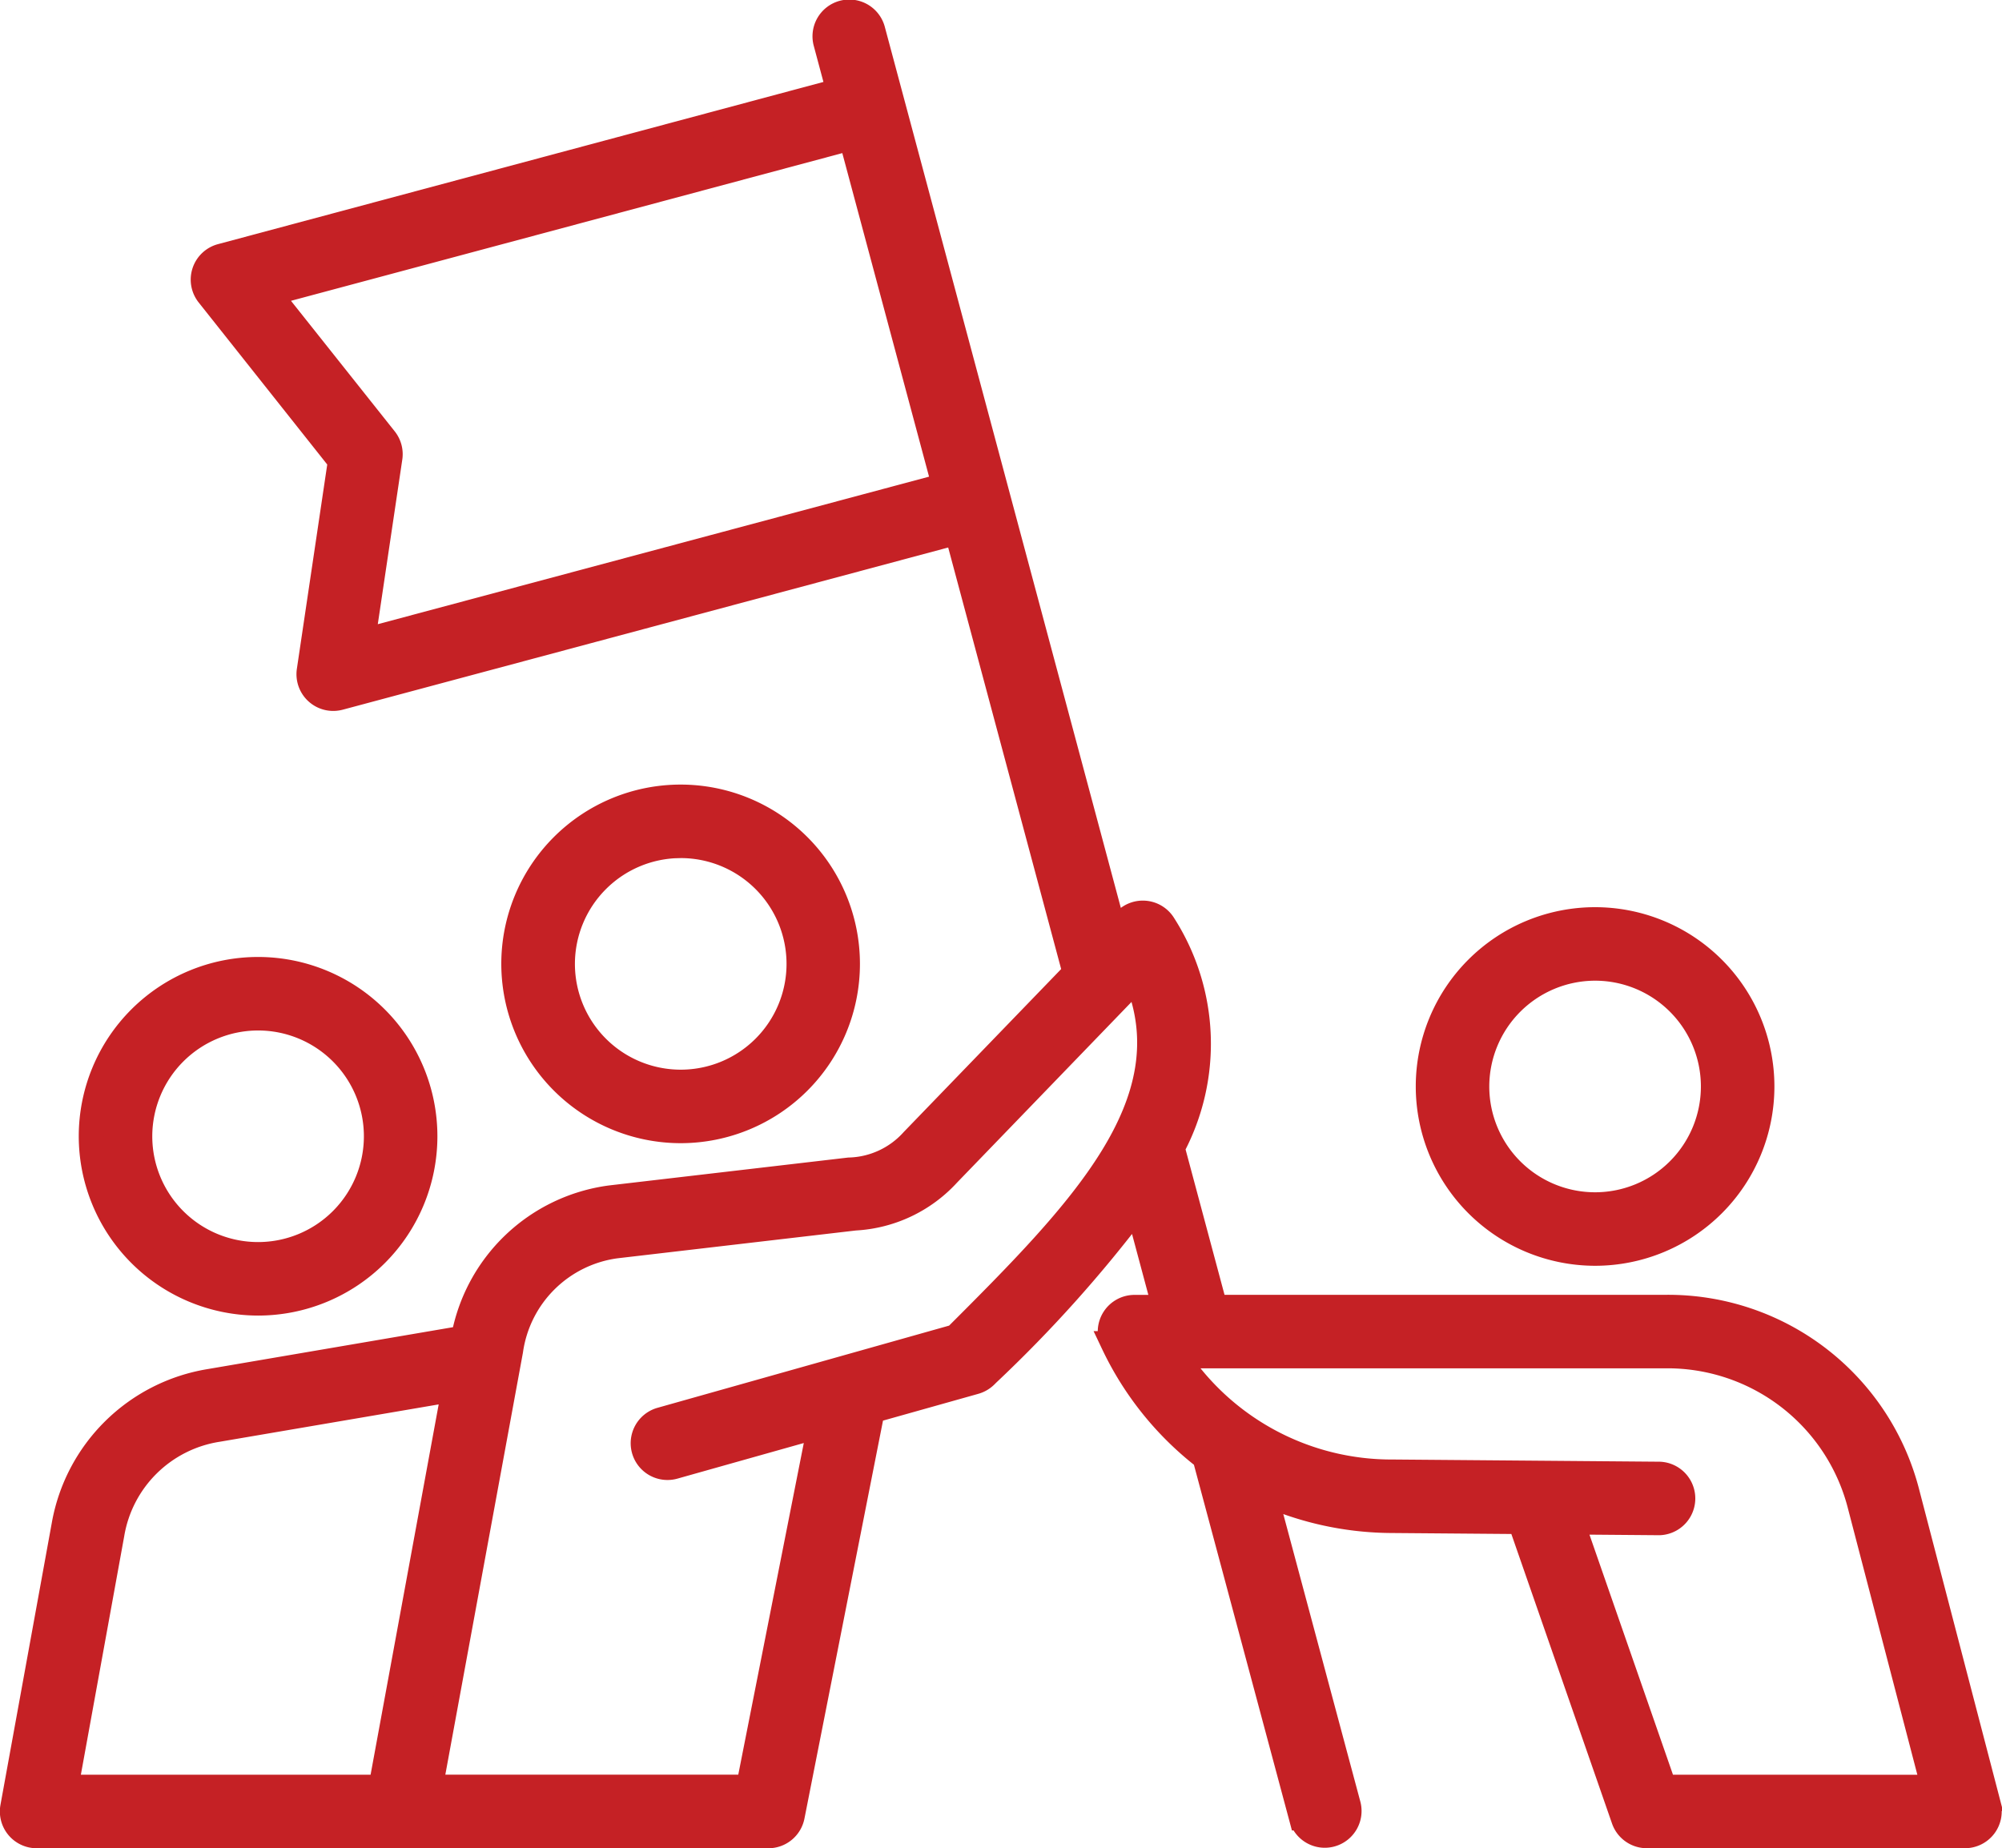 <svg xmlns="http://www.w3.org/2000/svg" width="55.364" height="51.119" viewBox="0 0 55.364 51.119">
  <path id="icon_-_supportive" data-name="icon - supportive" d="M16.788,64.777a4.609,4.609,0,1,0-4.609-4.609A4.614,4.614,0,0,0,16.788,64.777Zm0-7.885a3.276,3.276,0,1,1-3.276,3.276A3.28,3.28,0,0,1,16.788,56.892Zm11.685,3.117A4.609,4.609,0,1,0,23.864,55.4,4.614,4.614,0,0,0,28.473,60.009Zm0-7.885A3.276,3.276,0,1,1,25.2,55.4a3.28,3.28,0,0,1,3.276-3.276ZM53.762,63.4a4.609,4.609,0,1,0-4.609-4.609A4.614,4.614,0,0,0,53.762,63.4Zm0-7.885a3.276,3.276,0,1,1-3.276,3.276A3.28,3.28,0,0,1,53.762,55.515ZM64.64,78.674l-2.245-8.611a6.818,6.818,0,0,0-6.678-5.16H43.246l-1.182-4.412a6.1,6.1,0,0,0-.236-6.166.667.667,0,0,0-1.052-.122l-.311.322L33.785,29.587a.667.667,0,1,0-1.288.346l.354,1.322L15.769,35.832a.666.666,0,0,0-.349,1.058l3.649,4.6-.862,5.8a.666.666,0,0,0,.659.764.7.7,0,0,0,.172-.022L36.12,43.455l3.266,12.189L34.9,60.288a2.455,2.455,0,0,1-1.769.818l-6.6.77a4.763,4.763,0,0,0-4.058,3.877l-7.025,1.2a4.884,4.884,0,0,0-4.022,3.979l-1.418,7.791a.668.668,0,0,0,.657.787H30.9a.667.667,0,0,0,.654-.538l2.214-11.218,2.845-.8a.678.678,0,0,0,.291-.17l.052-.052a36.783,36.783,0,0,0,4.155-4.637l.753,2.81h-.84a.667.667,0,0,0-.6.955l.023.048a8.673,8.673,0,0,0,2.529,3.142l2.671,9.967a.667.667,0,0,0,1.288-.346l-2.314-8.638a8.727,8.727,0,0,0,3.528.758l3.547.029,2.865,8.241a.667.667,0,0,0,.63.448h8.8a.666.666,0,0,0,.645-.832ZM19.674,46.481,20.43,41.4a.665.665,0,0,0-.138-.512l-3.2-4.027,16.1-4.314,2.58,9.625Zm-6.933,24.69a3.519,3.519,0,0,1,2.935-2.9l6.541-1.116L20.191,78.176H11.468Zm23.347-5.456-8.159,2.3A.666.666,0,0,0,28.29,69.3l4.043-1.139L30.355,78.175H21.546l2.221-12.08a3.405,3.405,0,0,1,2.923-2.9l6.6-.77a3.754,3.754,0,0,0,2.573-1.216l5.224-5.41c1.416,3.464-1.56,6.475-5,9.912ZM55.667,78.176l-2.554-7.344,2.42.02h.006a.667.667,0,0,0,.006-1.333l-7.382-.061a7.136,7.136,0,0,1-6-3.222H55.717A5.5,5.5,0,0,1,61.1,70.4l2.027,7.777Z" transform="translate(-9.651 -28.741)" fill="#c52125" stroke="#c52125" stroke-width="0.7"/>
</svg>
